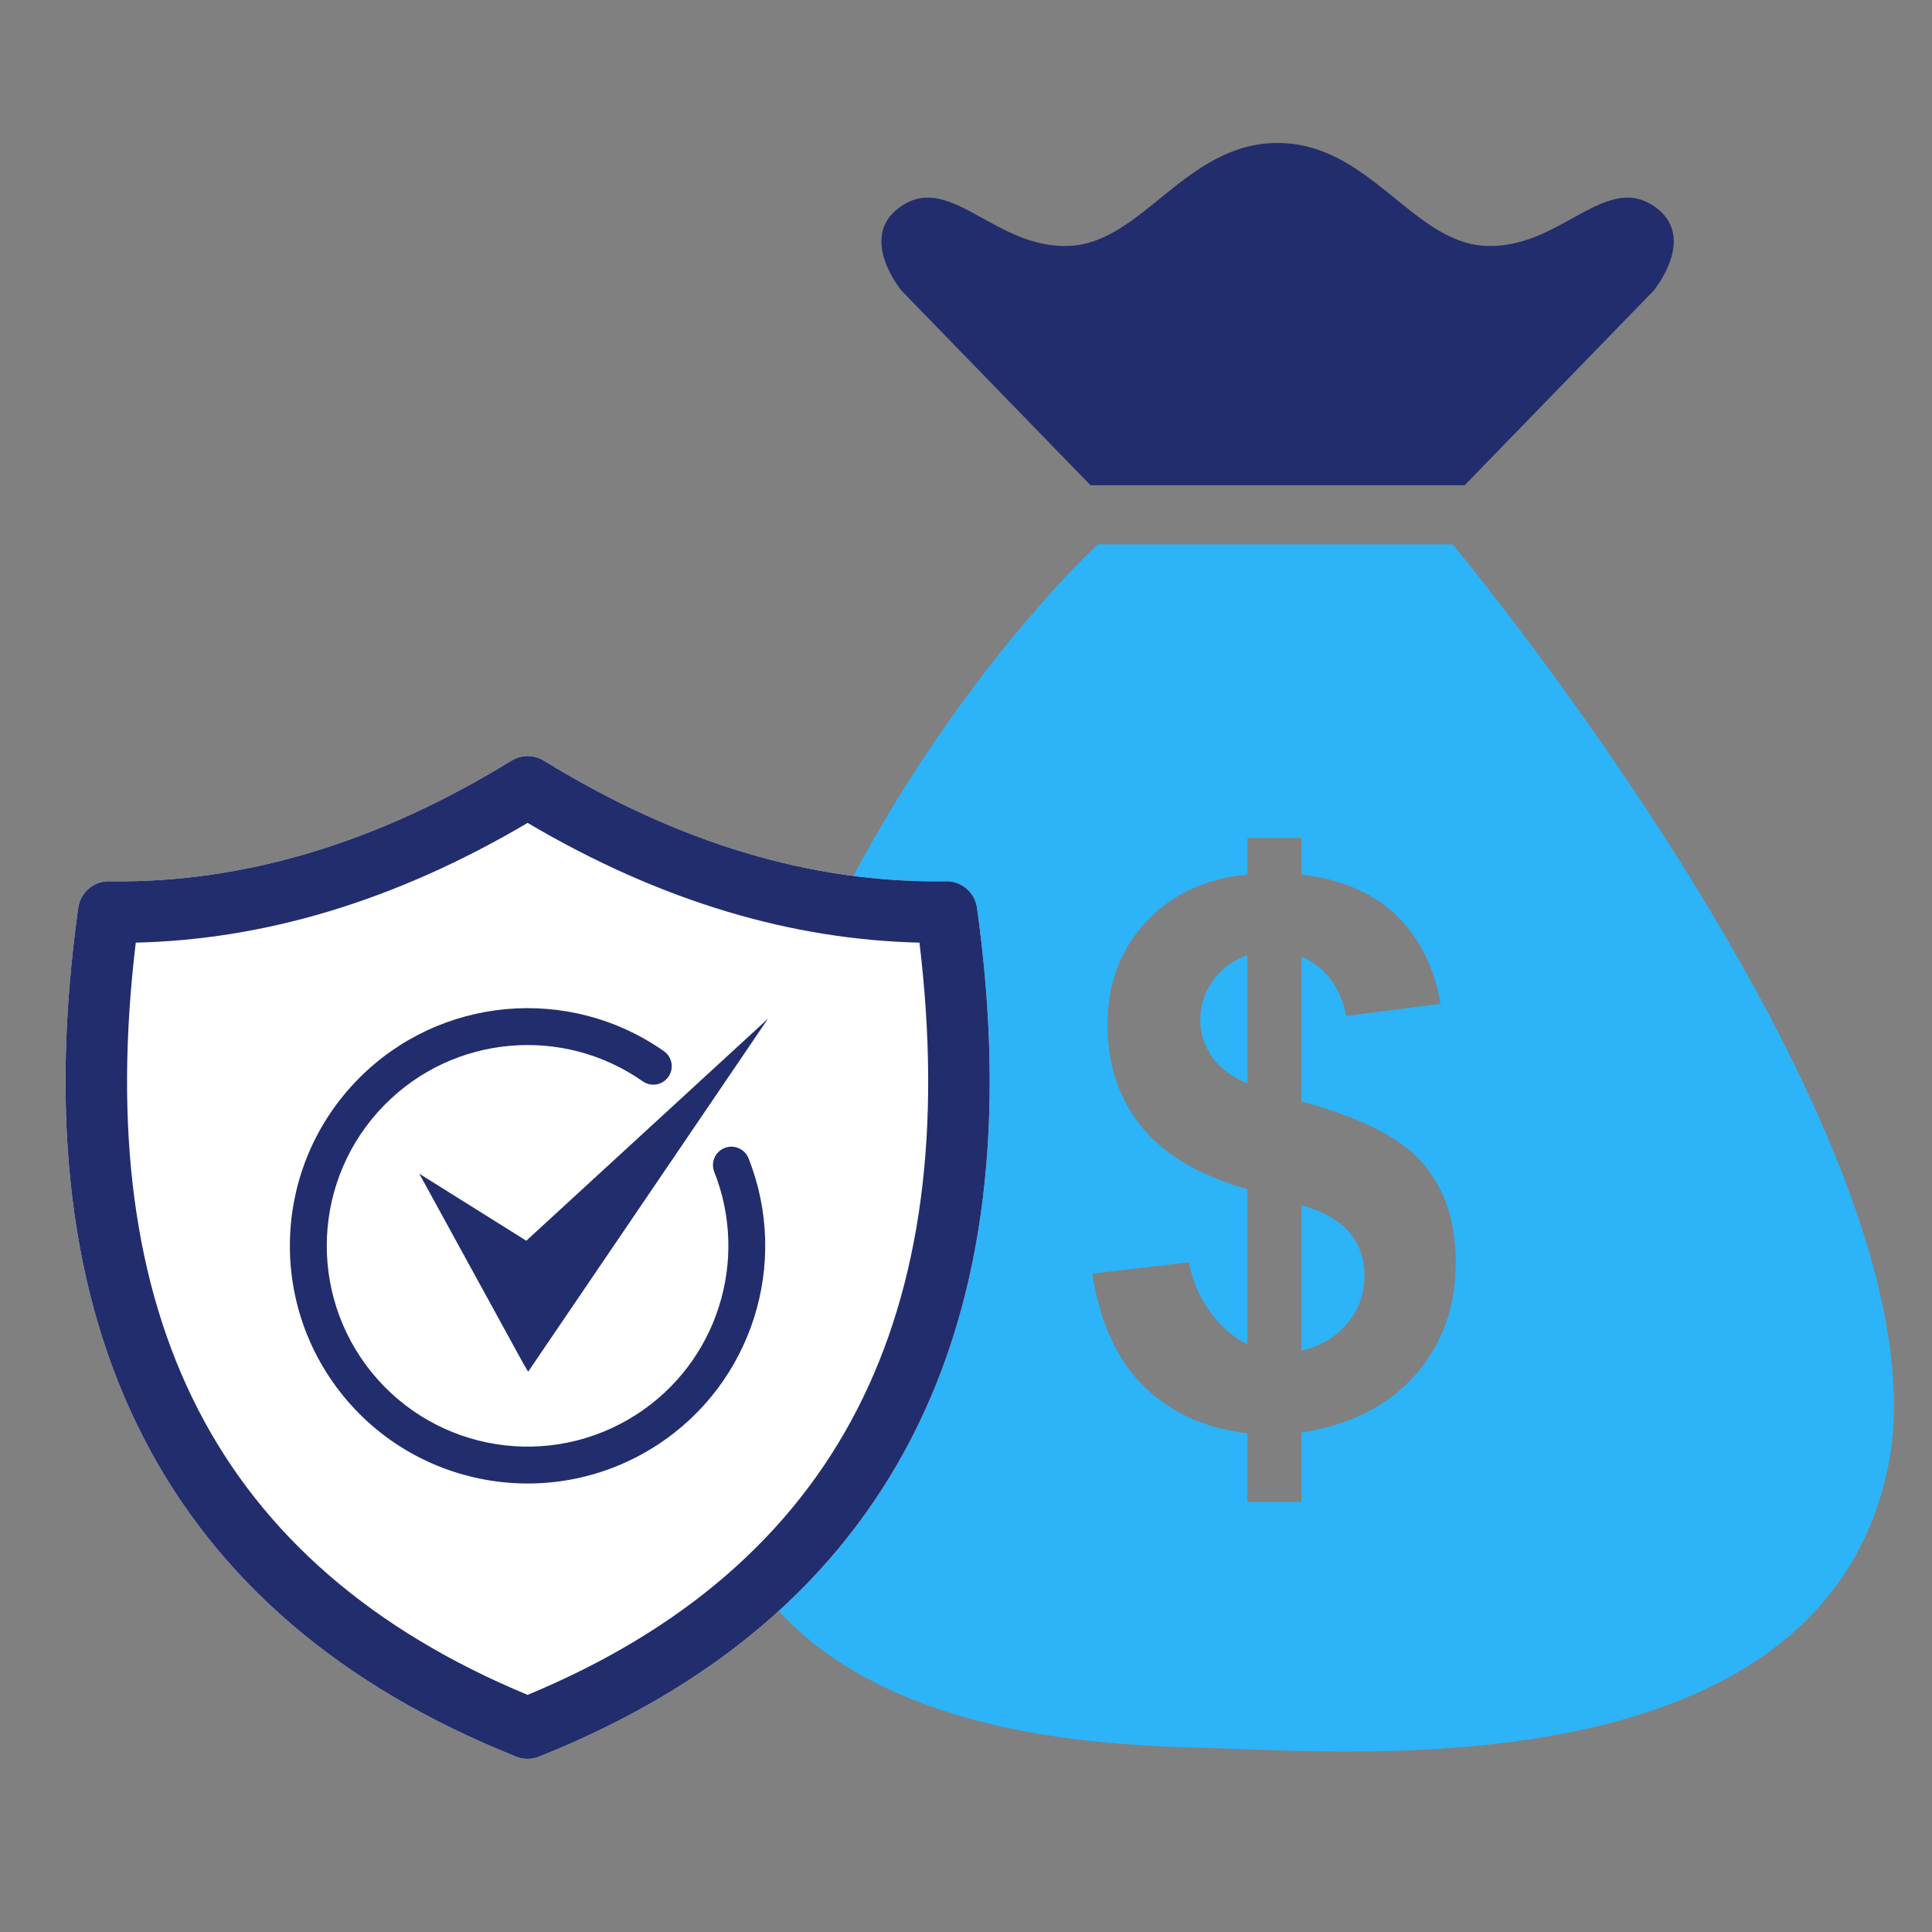 <?xml version="1.0" encoding="UTF-8"?>
<!DOCTYPE svg PUBLIC "-//W3C//DTD SVG 1.1//EN" "http://www.w3.org/Graphics/SVG/1.1/DTD/svg11.dtd">
<!-- Creator: CorelDRAW -->
<svg xmlns="http://www.w3.org/2000/svg" xml:space="preserve" width="8.467mm" height="8.467mm" version="1.1" style="shape-rendering:geometricPrecision; text-rendering:geometricPrecision; image-rendering:optimizeQuality; fill-rule:evenodd; clip-rule:evenodd"
viewBox="0 0 846.66 846.66"
 xmlns:xlink="http://www.w3.org/1999/xlink"
 xmlns:xodm="http://www.corel.com/coreldraw/odm/2003">
 <rect x="0" y="0" width="846.66" height="846.66" fill="#808080" stroke="none"/>
 <defs>
  <style type="text/css">
   <![CDATA[
    .fil0 {fill:#222D6D}
    .fil1 {fill:#2DB3F7}
    .fil3 {fill:#222D6D;fill-rule:nonzero}
    .fil2 {fill:white;fill-rule:nonzero}
   ]]>
  </style>
 </defs>
 <g id="Layer_x0020_1">
  <path class="fil0" d="M559.87 62.66c40.17,0 59.02,43.45 90.98,45.09 31.97,1.63 51.65,-31.15 72.96,-18.04 21.31,13.12 0.82,37.71 0.82,37.71l-82.79 85.25 -0.81 0 -162.31 0 -0.81 0 -82.79 -85.25c0,0 -20.49,-24.59 0.82,-37.71 21.31,-13.11 40.99,19.67 72.95,18.04 31.96,-1.64 50.82,-45.09 90.98,-45.09z"/>
  <path class="fil1" d="M546.66 589.16l0 -68.03c-21.16,-6.05 -36.66,-15.21 -46.49,-27.49 -9.88,-12.33 -14.82,-27.21 -14.82,-44.76 0,-17.77 5.6,-32.71 16.77,-44.76 11.16,-12.11 25.99,-19.05 44.54,-20.88l0 -15.99 23.65 0 0 15.99c17.33,2.05 31.1,7.94 41.38,17.66 10.22,9.72 16.77,22.71 19.6,38.98l-41.31 5.34c-2.56,-12.78 -9.11,-21.44 -19.67,-25.99l0 63.47c26.16,7 43.99,16.16 53.43,27.32 9.49,11.22 14.22,25.61 14.22,43.16 0,19.6 -5.95,36.09 -17.89,49.53 -11.94,13.44 -28.49,21.77 -49.76,25.1l0 30.32 -23.65 0 0 -29.98c-18.66,-2.28 -33.82,-9.17 -45.54,-20.78 -11.72,-11.6 -19.16,-28.04 -22.44,-49.2l42.32 -4.99c1.72,8.66 5,16.1 9.78,22.37 4.77,6.28 10.04,10.78 15.88,13.61zm0 -170.6c-6.39,2.28 -11.39,6 -15.11,11.22 -3.72,5.22 -5.55,10.94 -5.55,17.22 0,5.71 1.66,11.04 5.05,15.99 3.39,4.88 8.61,8.88 15.61,11.88l0 -56.31zm23.65 173.27c8.17,-1.78 14.83,-5.67 19.94,-11.66 5.17,-6.01 7.72,-13.06 7.72,-21.22 0,-7.22 -2.16,-13.49 -6.5,-18.72 -4.27,-5.27 -11.32,-9.27 -21.16,-12.1l0 63.7zm-89.19 -353.26l155.49 0c0,0 221.83,266.41 190.29,406.68 -31.53,140.27 -236.09,122.4 -296.85,120.77 -60.76,-1.63 -256.62,-5.51 -218.56,-206.68 38.06,-201.16 169.63,-320.77 169.63,-320.77z"/>
  <path class="fil2" d="M413.88 386.22c7.01,-0.48 13.3,4.55 14.27,11.61 12.9,92.53 3.39,169.87 -28.5,232 -32.15,62.62 -86.62,109.29 -163.42,139.98 -1.24,0.5 -2.51,0.8 -3.78,0.92 -0.85,0.06 -1.61,0.06 -2.46,0 -1.27,-0.12 -2.55,-0.42 -3.79,-0.92 -76.79,-30.69 -131.27,-77.36 -163.42,-139.98 -31.89,-62.13 -41.4,-139.47 -28.5,-232 0.97,-7.06 7.26,-12.09 14.27,-11.61 29,0.37 58.05,-3.79 87.14,-12.48 29.38,-8.77 58.81,-22.21 88.3,-40.32 0.44,-0.27 0.88,-0.52 1.34,-0.74 1.8,-0.87 3.71,-1.31 5.61,-1.35l0.55 0c1.9,0.04 3.81,0.48 5.61,1.35 0.46,0.22 0.9,0.47 1.34,0.74 29.49,18.11 58.93,31.55 88.3,40.32 29.09,8.69 58.15,12.85 87.14,12.48z"/>
  <path class="fil3" d="M413.88 386.22c7.01,-0.48 13.3,4.55 14.27,11.61 12.9,92.53 3.39,169.87 -28.5,232 -32.15,62.62 -86.62,109.29 -163.42,139.98 -1.24,0.5 -2.51,0.8 -3.78,0.92 -0.85,0.06 -1.61,0.06 -2.46,0 -1.27,-0.12 -2.55,-0.42 -3.79,-0.92 -76.79,-30.69 -131.27,-77.36 -163.42,-139.98 -31.89,-62.13 -41.4,-139.47 -28.5,-232 0.98,-7.06 7.26,-12.09 14.27,-11.61 29,0.37 58.05,-3.79 87.14,-12.48 29.38,-8.77 58.81,-22.21 88.3,-40.32 0.44,-0.27 0.88,-0.52 1.34,-0.74 1.8,-0.87 3.71,-1.31 5.61,-1.35l0.55 0c1.9,0.04 3.81,0.48 5.61,1.35 0.46,0.22 0.9,0.47 1.34,0.74 29.49,18.11 58.93,31.55 88.3,40.32 29.09,8.69 58.15,12.85 87.14,12.48zm-38.2 231.36c27.98,-54.52 37.07,-122.68 27.26,-204.49 -28.07,-0.66 -56.04,-5.16 -83.91,-13.48 -29.38,-8.77 -58.66,-21.78 -87.81,-38.99 -29.16,17.21 -58.44,30.22 -87.82,38.99 -27.87,8.32 -55.84,12.82 -83.9,13.48 -9.81,81.81 -0.73,149.97 27.26,204.49 28.35,55.23 76.51,96.95 144.46,125.16 67.95,-28.21 116.1,-69.93 144.46,-125.16zm-84.76 -156.94c3.66,2.55 4.55,7.59 2,11.24 -2.55,3.66 -7.59,4.55 -11.25,2 -17.51,-12.29 -38.29,-17.39 -58.48,-15.55 -20.06,1.82 -39.54,10.52 -54.65,25.85 -15.76,15.99 -24.25,36.63 -25.24,57.62 -0.99,20.98 5.5,42.34 19.68,59.74 14.18,17.4 33.76,28.07 54.5,31.34 20.76,3.27 42.7,-0.87 61.54,-13.07 17.68,-11.44 29.98,-28.26 35.97,-47.01 6.06,-18.93 5.72,-39.86 -1.98,-59.24 -1.64,-4.14 0.39,-8.84 4.53,-10.48 4.14,-1.65 8.84,0.38 10.49,4.52 9.1,22.95 9.52,47.7 2.36,70.08 -7.11,22.24 -21.67,42.16 -42.57,55.69 -22.3,14.45 -48.25,19.34 -72.81,15.47 -24.59,-3.87 -47.79,-16.5 -64.57,-37.1 -16.78,-20.6 -24.47,-45.87 -23.29,-70.71 1.17,-24.84 11.21,-49.28 29.86,-68.19 17.88,-18.15 40.96,-28.44 64.72,-30.61 23.88,-2.17 48.46,3.87 69.19,18.41zm-61.65 136.79l-45.52 -83.07 46.89 29.36 105.94 -97.32 -105.13 154.72 -2.18 -3.69z"/>
 </g>
</svg>
